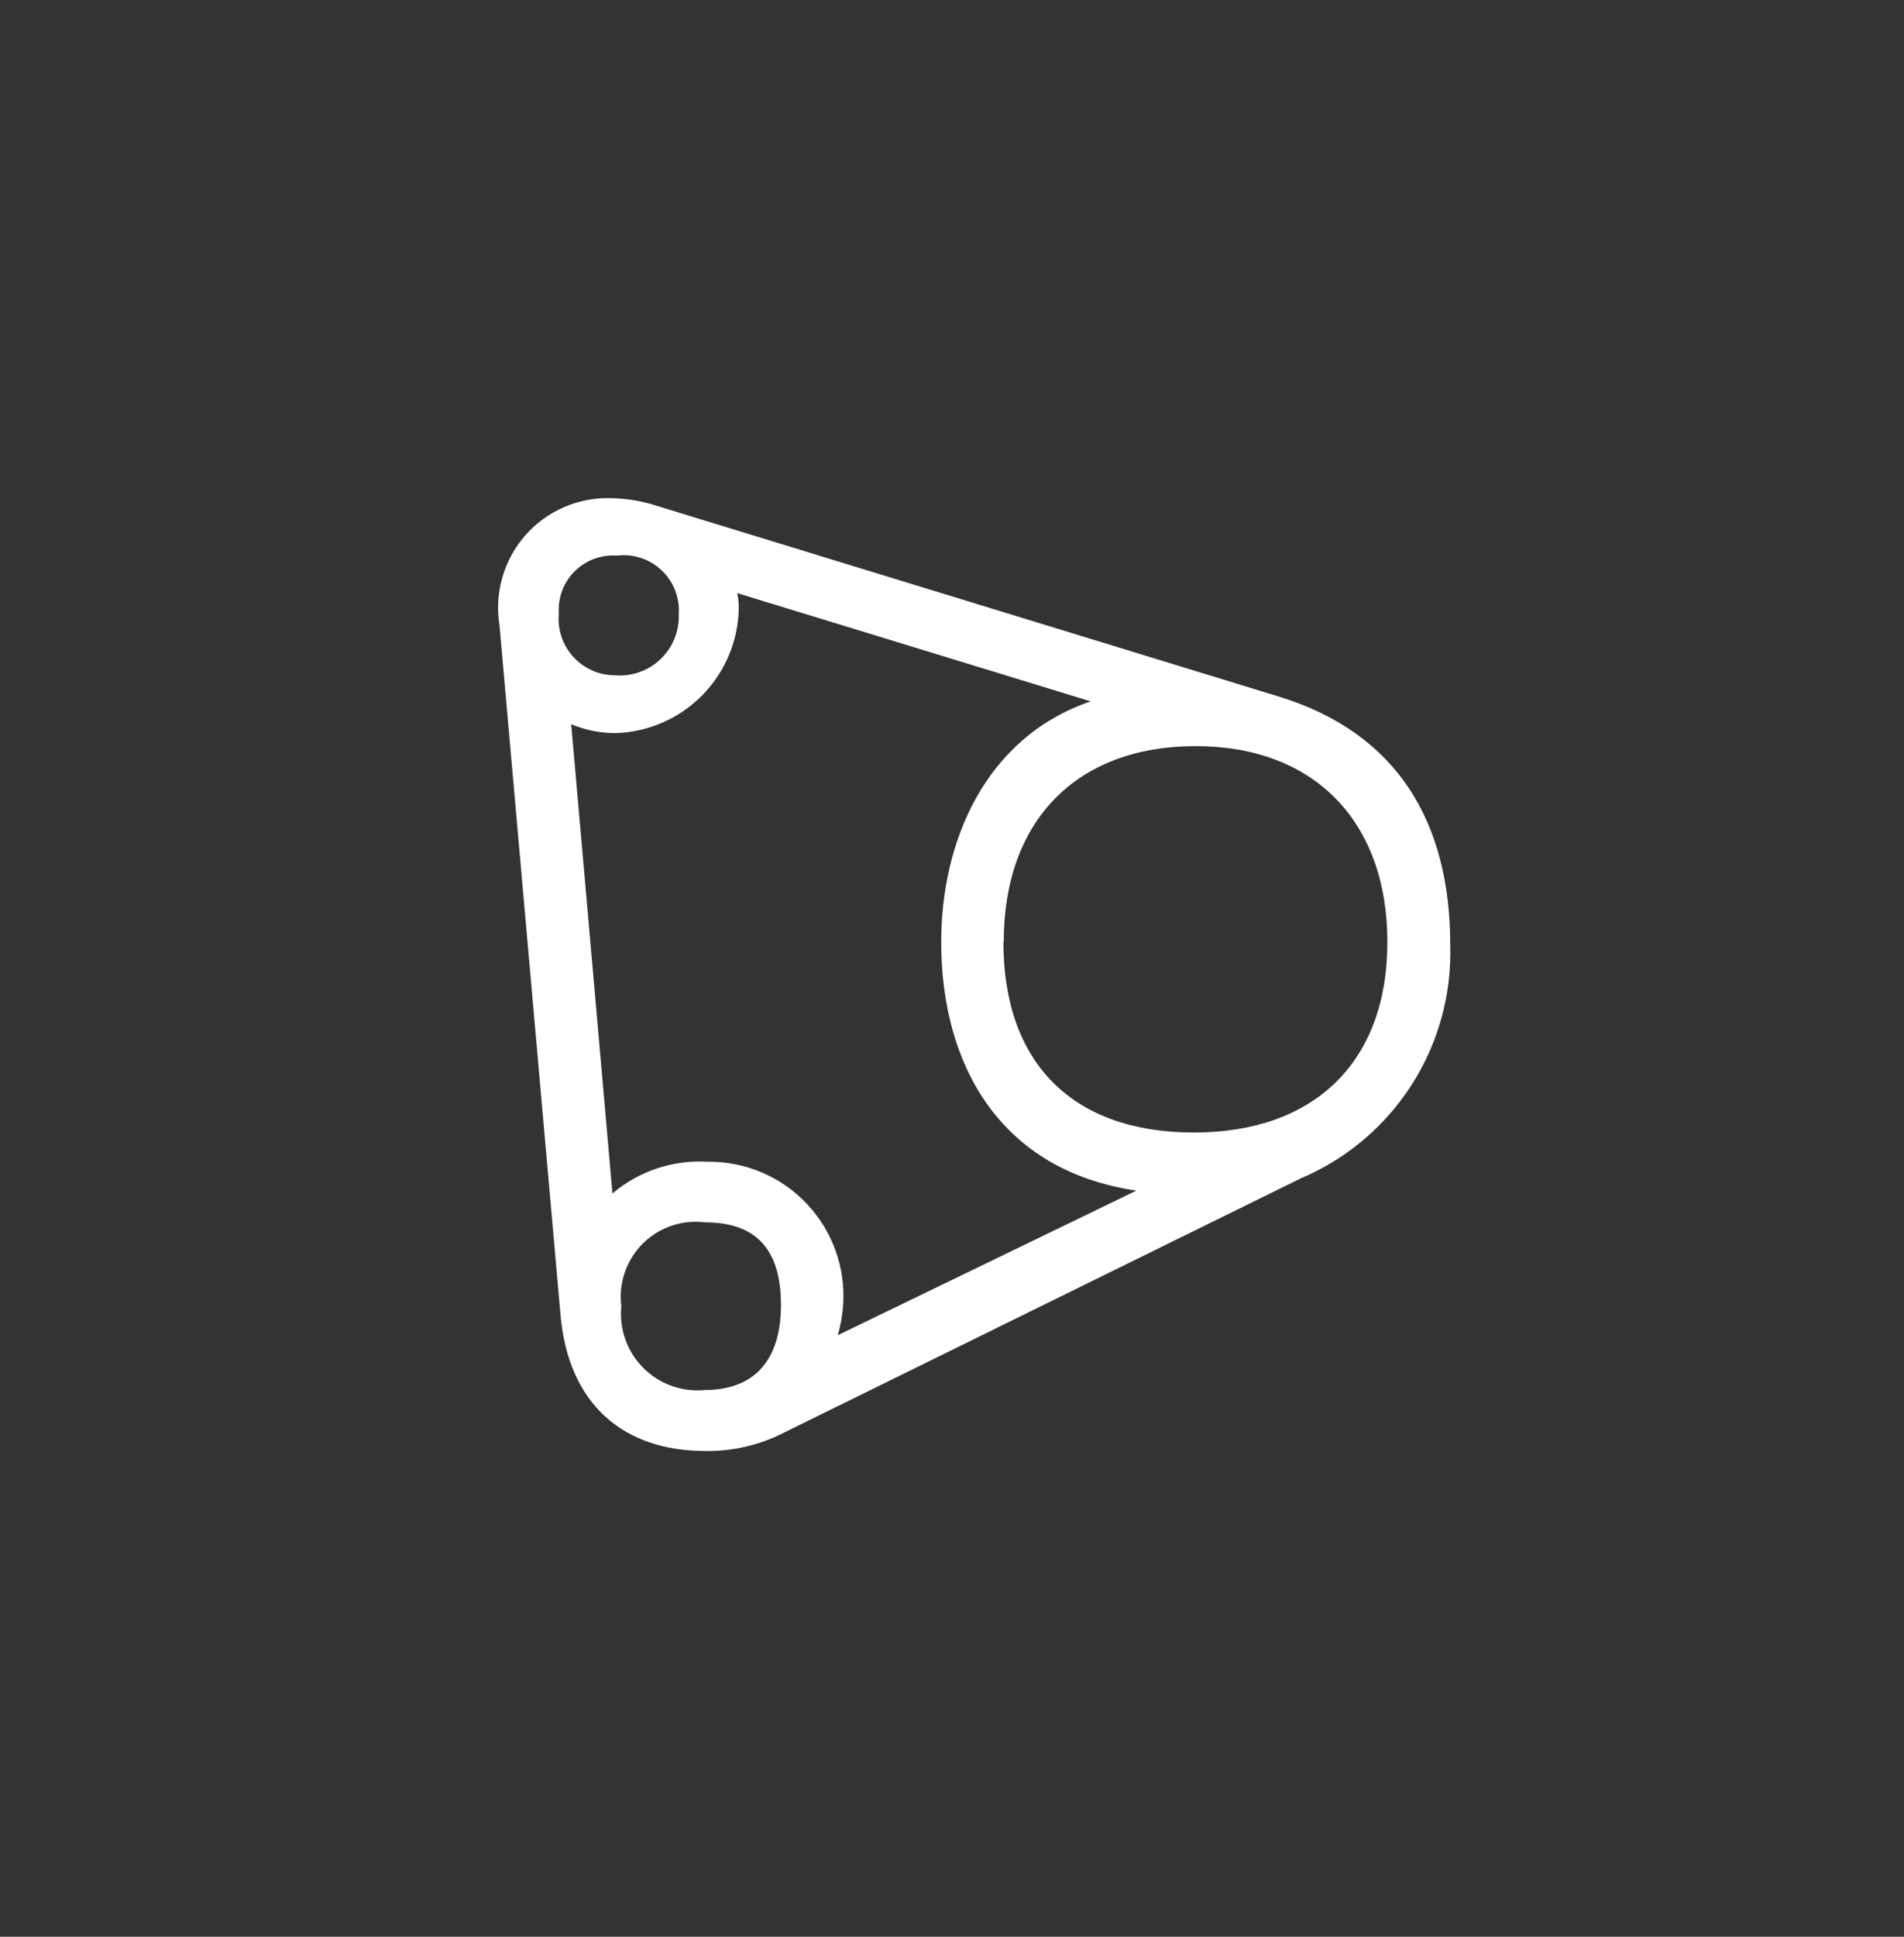 <svg width="60" height="61" viewBox="0 0 60 61" fill="none" xmlns="http://www.w3.org/2000/svg">
<rect x="0" y="0" width="60" height="61" fill="#333333" stroke="none"/>
<path d="M22.22 45.7C19.68 45.7 17.9 44.26 17.66 41.38L15.74 19.69C15.659 19.188 15.689 18.674 15.83 18.186C15.97 17.697 16.217 17.245 16.552 16.863C16.888 16.481 17.304 16.177 17.77 15.975C18.236 15.772 18.742 15.675 19.25 15.69C19.739 15.698 20.224 15.779 20.69 15.93L40.27 21.93C44.06 23.08 45.7 25.93 45.7 29.75C45.751 31.308 45.33 32.845 44.491 34.158C43.652 35.472 42.435 36.501 41 37.11L24.73 45.11C23.955 45.512 23.093 45.715 22.22 45.7ZM19.39 21.27C19.651 21.29 19.913 21.255 20.159 21.166C20.406 21.078 20.631 20.938 20.819 20.757C21.008 20.576 21.156 20.357 21.255 20.114C21.353 19.872 21.399 19.612 21.39 19.35C21.408 19.094 21.369 18.837 21.276 18.597C21.183 18.357 21.038 18.141 20.852 17.965C20.666 17.788 20.442 17.654 20.198 17.574C19.954 17.494 19.695 17.468 19.44 17.5C19.196 17.482 18.951 17.517 18.722 17.602C18.492 17.687 18.284 17.821 18.11 17.993C17.937 18.166 17.802 18.373 17.716 18.602C17.63 18.831 17.594 19.076 17.61 19.32C17.586 19.568 17.615 19.818 17.693 20.053C17.772 20.29 17.899 20.506 18.067 20.69C18.235 20.874 18.439 21.02 18.667 21.12C18.895 21.22 19.141 21.271 19.39 21.27ZM26.39 42.06L35.81 37.5C31.53 36.87 29.66 33.56 29.66 29.67C29.66 26.55 31.01 23.24 34.37 22.09L23.23 18.68C23.265 18.838 23.282 18.999 23.28 19.16C23.262 20.19 22.848 21.173 22.123 21.905C21.399 22.638 20.42 23.062 19.39 23.09C18.913 23.09 18.44 22.995 18 22.81L19.3 37.59C20.134 36.883 21.209 36.525 22.3 36.59C22.884 36.583 23.463 36.697 24.001 36.925C24.539 37.153 25.024 37.49 25.425 37.915C25.826 38.34 26.135 38.843 26.332 39.393C26.529 39.943 26.61 40.527 26.57 41.11C26.546 41.432 26.489 41.75 26.4 42.06H26.39ZM22.21 43.78C23.7 43.78 24.61 42.92 24.61 41.1C24.61 39.28 23.76 38.5 22.22 38.5C21.862 38.454 21.499 38.491 21.158 38.608C20.817 38.724 20.507 38.917 20.252 39.172C19.997 39.427 19.804 39.737 19.688 40.078C19.571 40.419 19.534 40.782 19.58 41.14C19.544 41.496 19.588 41.855 19.708 42.191C19.828 42.528 20.021 42.834 20.274 43.086C20.526 43.339 20.832 43.532 21.169 43.652C21.505 43.772 21.864 43.816 22.22 43.78H22.21ZM31.62 29.67C31.62 33.51 33.83 35.67 37.62 35.67C41.41 35.67 43.72 33.46 43.72 29.67C43.72 25.88 41.42 23.5 37.68 23.5C33.94 23.5 31.63 25.83 31.63 29.67H31.62Z" fill="white"/>
</svg>
